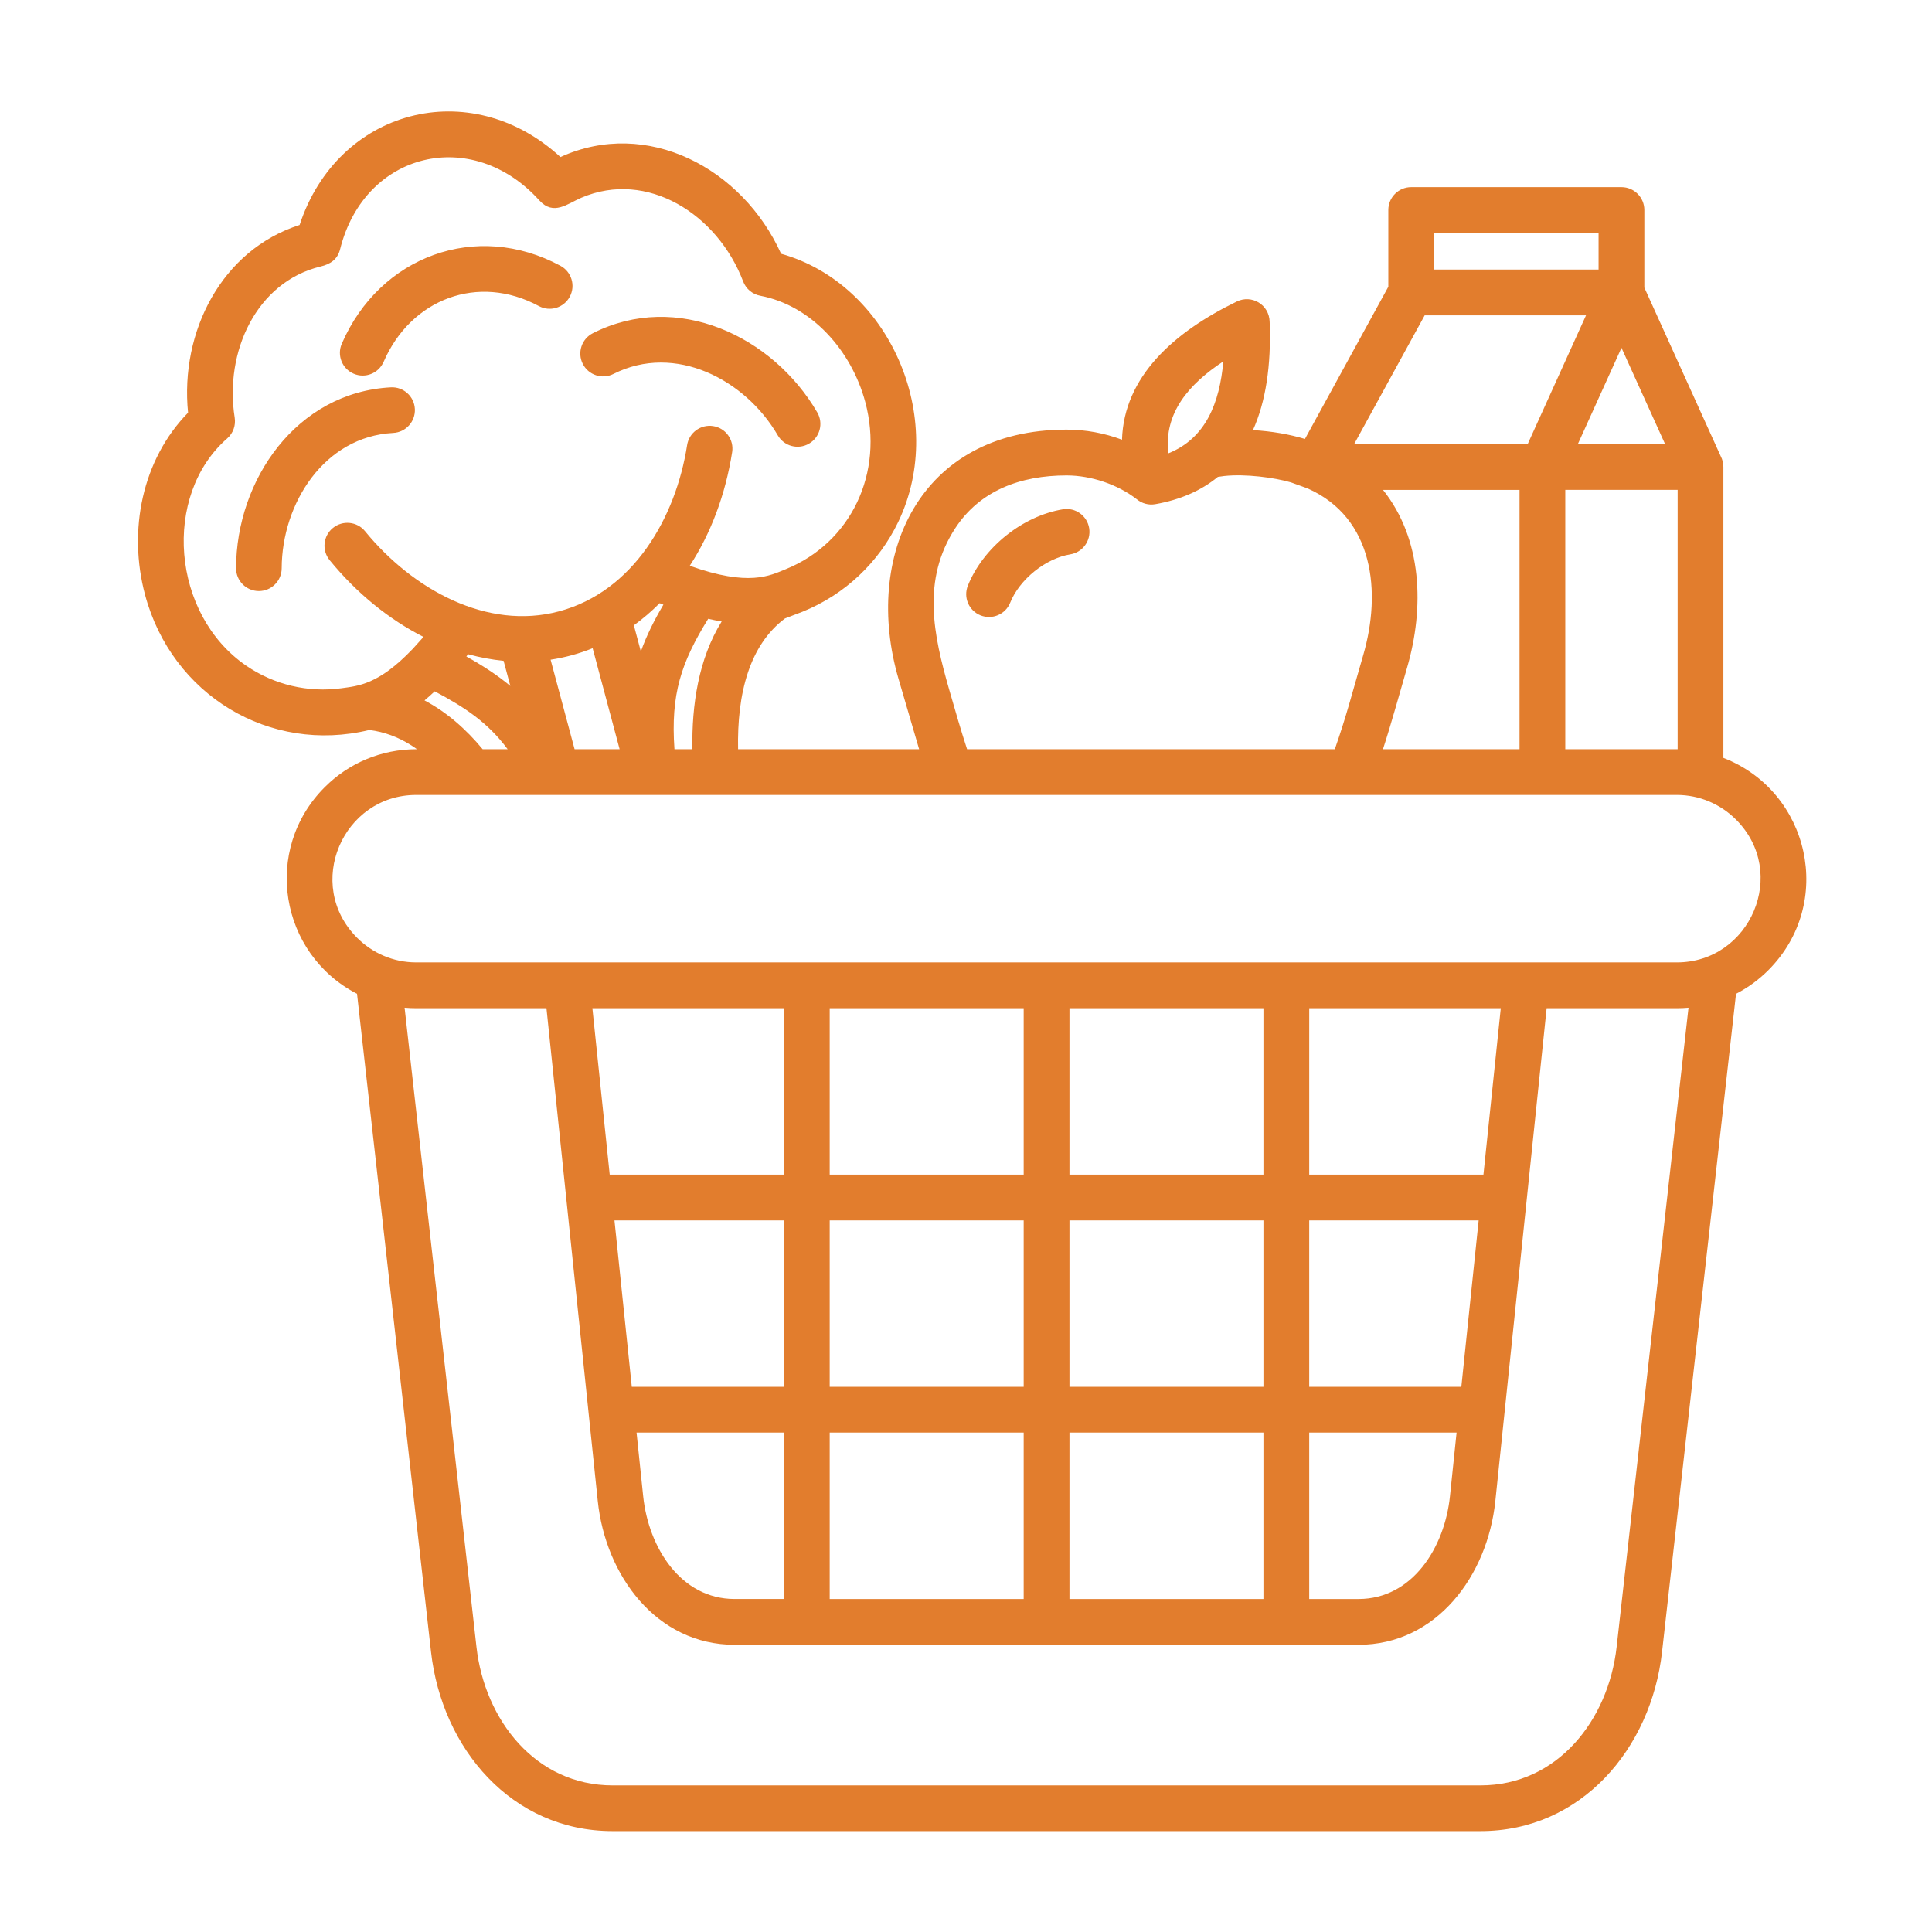 <?xml version="1.0" encoding="UTF-8"?>
<svg width="91" height="91" viewBox="0 0 91 91" fill="none" xmlns="http://www.w3.org/2000/svg">
<path fill-rule="evenodd" clip-rule="evenodd" d="M81.769 46.81L78.285 77.806C77.773 82.353 74.487 86.248 69.733 86.248H28.854C24.099 86.248 20.813 82.353 20.302 77.806L16.817 46.81C13.166 44.921 12.35 40.024 15.295 37.078C16.419 35.954 17.936 35.288 19.64 35.288C19.542 35.217 19.442 35.15 19.34 35.086C18.755 34.72 18.108 34.471 17.396 34.383C12.701 35.521 8.098 32.74 6.834 28.023C6.016 24.971 6.702 21.642 8.858 19.439C8.475 15.62 10.44 11.771 14.112 10.597C15.907 5.129 22.141 3.489 26.398 7.396C30.473 5.543 34.966 7.913 36.791 11.952C41.865 13.375 44.66 19.671 42.312 24.576C41.397 26.485 39.803 27.999 37.816 28.806L36.973 29.13C36.128 29.765 35.573 30.65 35.232 31.667C34.865 32.76 34.739 34.011 34.765 35.288H43.292L42.322 31.976C40.645 26.247 43.255 20.236 50.237 20.236C51.14 20.236 52.019 20.401 52.848 20.711C52.939 17.739 55.296 15.635 58.261 14.2C58.944 13.868 59.79 14.333 59.803 15.172C59.88 17.225 59.618 18.921 59.016 20.259C59.914 20.312 60.717 20.453 61.465 20.675L65.392 13.507V9.892C65.392 9.297 65.874 8.814 66.47 8.814H76.373C76.968 8.814 77.451 9.296 77.451 9.892V13.546L81.05 21.491C81.129 21.642 81.174 21.813 81.174 21.994V35.697C85.247 37.276 86.44 42.547 83.291 45.697C82.847 46.142 82.333 46.519 81.769 46.81ZM67.549 12.697H75.295V10.97H67.549V12.697ZM65.141 23.073C67.001 25.405 67.097 28.628 66.274 31.454C65.965 32.514 65.523 34.12 65.14 35.288H71.572V23.074H65.141V23.073ZM73.727 35.288H79.019V23.073H73.727V35.288ZM61.59 23.005L60.809 22.722C60.02 22.492 58.663 22.312 57.658 22.421C57.562 22.431 57.464 22.445 57.364 22.462C56.566 23.116 55.582 23.544 54.412 23.748C54.09 23.803 53.777 23.708 53.544 23.515C52.647 22.817 51.385 22.393 50.238 22.393C48.056 22.393 46.149 23.113 44.996 24.876C43.403 27.313 43.968 29.906 44.709 32.485C44.993 33.472 45.269 34.431 45.551 35.288H62.872C63.438 33.664 63.653 32.769 64.21 30.857C65.072 27.899 64.719 24.389 61.59 23.005ZM67.105 14.853L63.783 20.917H71.956L74.704 14.853H67.105ZM74.319 20.917H78.428L76.374 16.383L74.319 20.917ZM19.995 32.99C21.051 33.548 21.958 34.352 22.733 35.288H23.911C22.968 34.022 21.9 33.32 20.476 32.563C20.312 32.717 20.152 32.859 19.996 32.99H19.995ZM19.428 30.578L19.948 29.999C18.326 29.178 16.806 27.948 15.528 26.385C15.15 25.924 15.219 25.245 15.679 24.869C16.139 24.493 16.818 24.56 17.194 25.02C19.437 27.763 22.939 29.704 26.335 28.794C29.826 27.859 31.83 24.392 32.364 20.966C32.455 20.38 33.003 19.979 33.589 20.069C34.175 20.159 34.576 20.707 34.486 21.293C34.169 23.307 33.477 25.131 32.489 26.648C35.283 27.645 36.265 27.111 37.008 26.81C40.09 25.561 41.648 22.273 40.755 18.934C40.101 16.496 38.218 14.392 35.815 13.931C35.457 13.866 35.141 13.62 35.003 13.255C33.796 10.088 30.483 7.984 27.381 9.314C26.723 9.595 26.075 10.179 25.402 9.437C22.235 5.934 17.169 7.138 16.02 11.738C15.898 12.222 15.563 12.441 15.099 12.553C12.079 13.282 10.562 16.573 11.055 19.675C11.11 20.028 10.989 20.4 10.701 20.652C7.633 23.333 8.075 28.942 11.6 31.357C12.907 32.252 14.506 32.636 16.098 32.415C16.86 32.309 17.827 32.253 19.426 30.578H19.428ZM33.357 29.146C32.081 31.207 31.585 32.702 31.768 35.288H32.613C32.577 33.206 32.904 31.025 33.992 29.272C33.789 29.239 33.579 29.197 33.357 29.146ZM22.05 30.814C22.022 30.851 21.994 30.887 21.966 30.922C22.715 31.339 23.395 31.775 24.037 32.309L23.72 31.126C23.161 31.071 22.603 30.967 22.051 30.815L22.05 30.814ZM31.247 28.481C31.189 28.458 31.13 28.435 31.071 28.411C30.69 28.793 30.284 29.142 29.856 29.453L30.185 30.685C30.461 29.915 30.82 29.205 31.247 28.481ZM25.934 31.073L27.064 35.288H29.185L27.914 30.532C27.276 30.789 26.615 30.97 25.934 31.073ZM13.268 26.765C13.278 23.713 15.268 20.563 18.522 20.392C19.115 20.361 19.571 19.856 19.541 19.263C19.51 18.67 19.005 18.214 18.412 18.244C13.971 18.478 11.127 22.6 11.119 26.765C11.119 27.358 11.6 27.839 12.193 27.839C12.786 27.839 13.268 27.358 13.268 26.765ZM38.496 19.428C36.403 15.832 31.885 13.691 27.925 15.694C27.395 15.961 27.182 16.608 27.449 17.138C27.716 17.668 28.363 17.881 28.893 17.614C31.803 16.144 35.113 17.885 36.635 20.506C36.933 21.02 37.591 21.195 38.105 20.897C38.619 20.599 38.794 19.942 38.496 19.428ZM18.069 17.044C19.354 14.079 22.521 12.874 25.38 14.416C25.903 14.697 26.555 14.501 26.837 13.977C27.119 13.454 26.922 12.802 26.399 12.52C22.444 10.387 17.887 12.056 16.098 16.192C15.863 16.737 16.114 17.368 16.658 17.602C17.202 17.837 17.833 17.586 18.068 17.043L18.069 17.044ZM50.068 23.988C48.154 24.303 46.307 25.792 45.587 27.586C45.366 28.137 45.633 28.763 46.184 28.984C46.735 29.204 47.361 28.937 47.582 28.386C48.021 27.291 49.245 26.301 50.413 26.11C50.998 26.015 51.396 25.462 51.301 24.876C51.205 24.29 50.654 23.893 50.068 23.988ZM55.027 21.355C56.8 20.646 57.446 18.971 57.621 17.023C55.986 18.098 54.816 19.459 55.027 21.355ZM25.74 47.488H19.605C19.421 47.488 19.238 47.48 19.057 47.464L22.442 77.571C22.83 81.023 25.232 84.094 28.855 84.094H69.734C73.356 84.094 75.758 81.024 76.146 77.571L79.531 47.464C79.35 47.48 79.168 47.488 78.983 47.488H72.849C72.043 55.224 71.238 62.96 70.433 70.696C70.067 74.218 67.663 77.472 63.985 77.472H34.603C30.926 77.472 28.523 74.218 28.155 70.696C27.35 62.959 26.544 55.223 25.739 47.488H25.74ZM29.758 65.321H36.923V57.482H28.942L29.758 65.321ZM39.08 65.321H48.217V57.482H39.08V65.321ZM50.373 65.321H59.51V57.482H50.373V65.321ZM61.666 65.321H68.831L69.647 57.482H61.666V65.321ZM68.607 67.477H61.666V75.316H63.986C66.522 75.316 68.043 72.896 68.295 70.478L68.607 67.477ZM59.51 67.477H50.373V75.316H59.51V67.477ZM48.217 67.477H39.08V75.316H48.217V67.477ZM36.923 67.477H29.983L30.295 70.477C30.547 72.896 32.068 75.315 34.603 75.315H36.923V67.477ZM28.718 55.326H36.923V47.487H27.902L28.718 55.326ZM39.08 55.326H48.217V47.487H39.08V55.326ZM50.373 55.326H59.51V47.487H50.373V55.326ZM61.666 55.326H69.872L70.689 47.487H61.667L61.666 55.326ZM78.984 37.443H19.605C16.145 37.443 14.315 41.667 16.82 44.171C17.535 44.887 18.521 45.331 19.605 45.331H78.982C82.442 45.331 84.271 41.107 81.767 38.602C81.03 37.865 80.035 37.443 78.982 37.443H78.984Z" fill="#E27D2D"/>
</svg>
